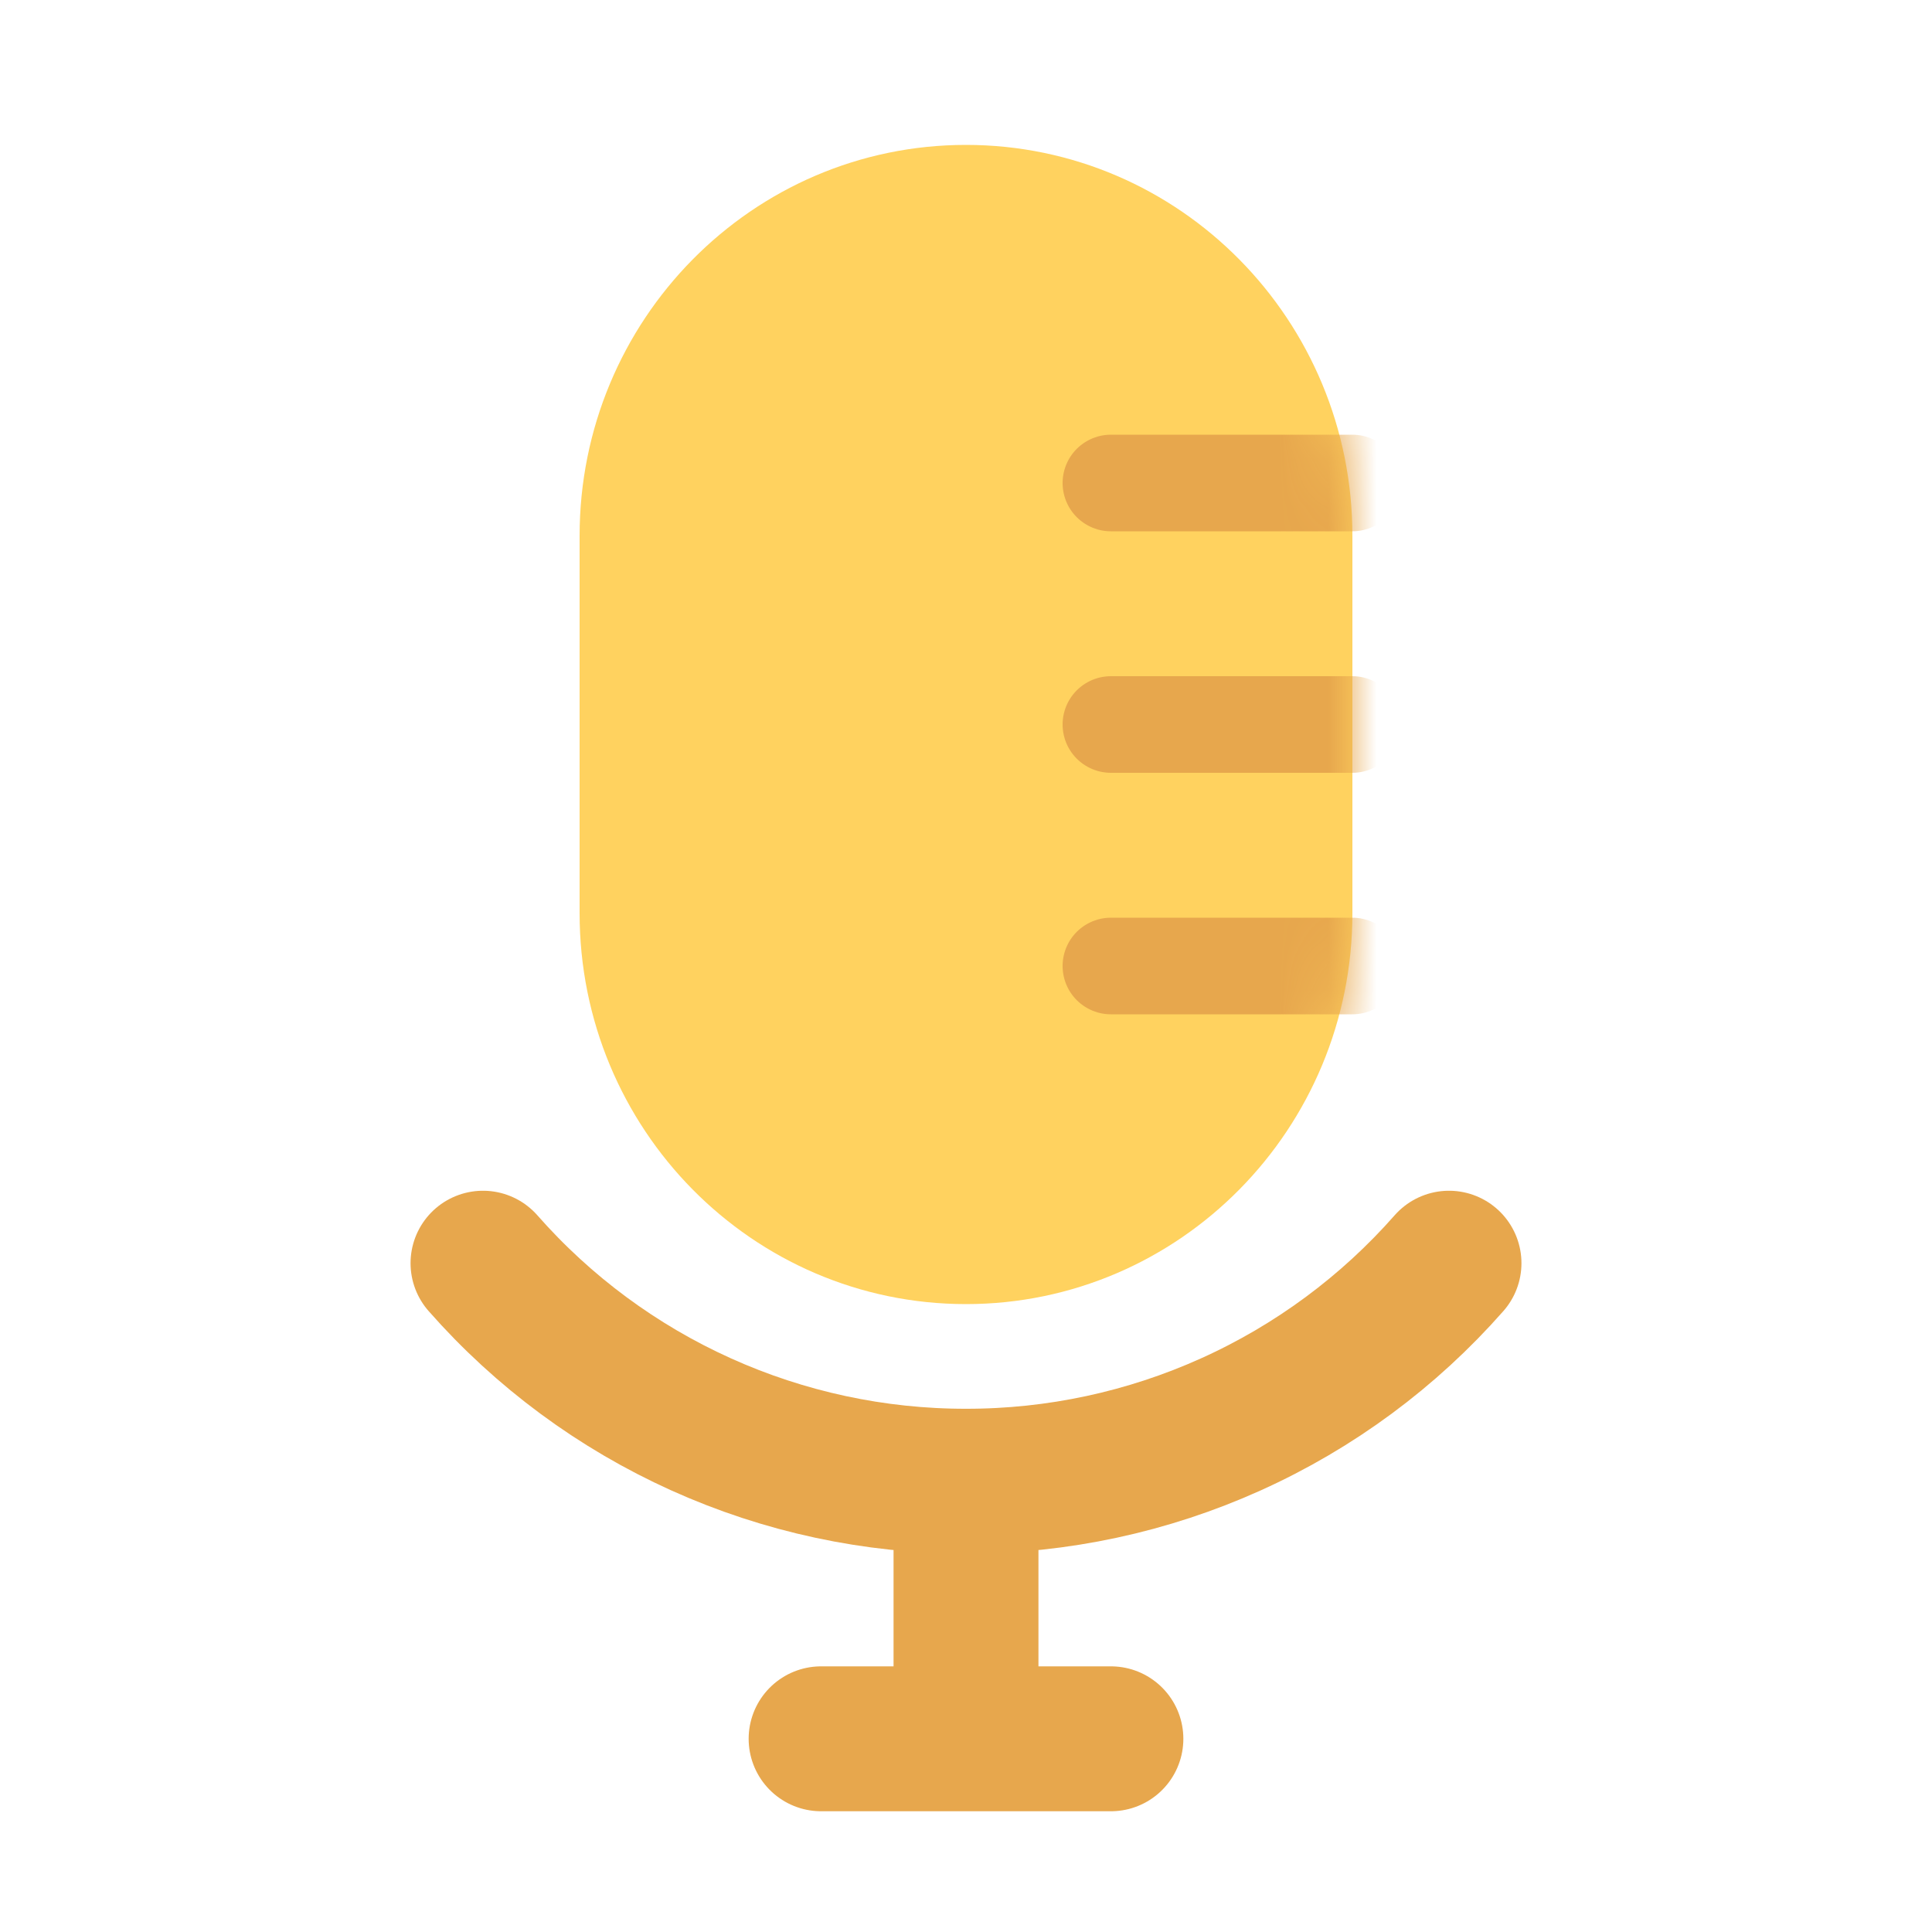 <svg width="40" height="40" viewBox="0 0 40 40" fill="none" xmlns="http://www.w3.org/2000/svg">
<path d="M27 11.092C27 7.175 23.866 4 20 4C16.134 4 13 7.175 13 11.092V18.908C13 22.825 16.134 26 20 26C23.866 26 27 22.825 27 18.908V11.092Z" fill="#FFD25F" stroke="#FFD25F" stroke-width="2" stroke-linecap="round" stroke-linejoin="round"/>
<path d="M30 26.153C28.75 27.574 27.212 28.711 25.487 29.489C23.763 30.267 21.892 30.669 20 30.667C18.108 30.669 16.237 30.267 14.513 29.489C12.789 28.711 11.25 27.574 10 26.153M20 31V36M17 36H23" stroke="#E7A74D" stroke-width="3" stroke-linecap="round" stroke-linejoin="round"/>
<mask id="mask0_26_3364" style="mask-type:alpha" maskUnits="userSpaceOnUse" x="12" y="3" width="16" height="24">
<path d="M27 11.092C27 7.175 23.866 4 20 4C16.134 4 13 7.175 13 11.092V18.908C13 22.825 16.134 26 20 26C23.866 26 27 22.825 27 18.908V11.092Z" fill="#FFD25F" stroke="#FFD25F" stroke-width="2" stroke-linecap="round" stroke-linejoin="round"/>
</mask>
<g mask="url(#mask0_26_3364)">
<path d="M28 10H23" stroke="#E7A74D" stroke-width="2" stroke-linecap="round" stroke-linejoin="round"/>
<path d="M28 15H23" stroke="#E7A74D" stroke-width="2" stroke-linecap="round" stroke-linejoin="round"/>
<path d="M28 20H23" stroke="#E7A74D" stroke-width="2" stroke-linecap="round" stroke-linejoin="round"/>
</g>
</svg>
